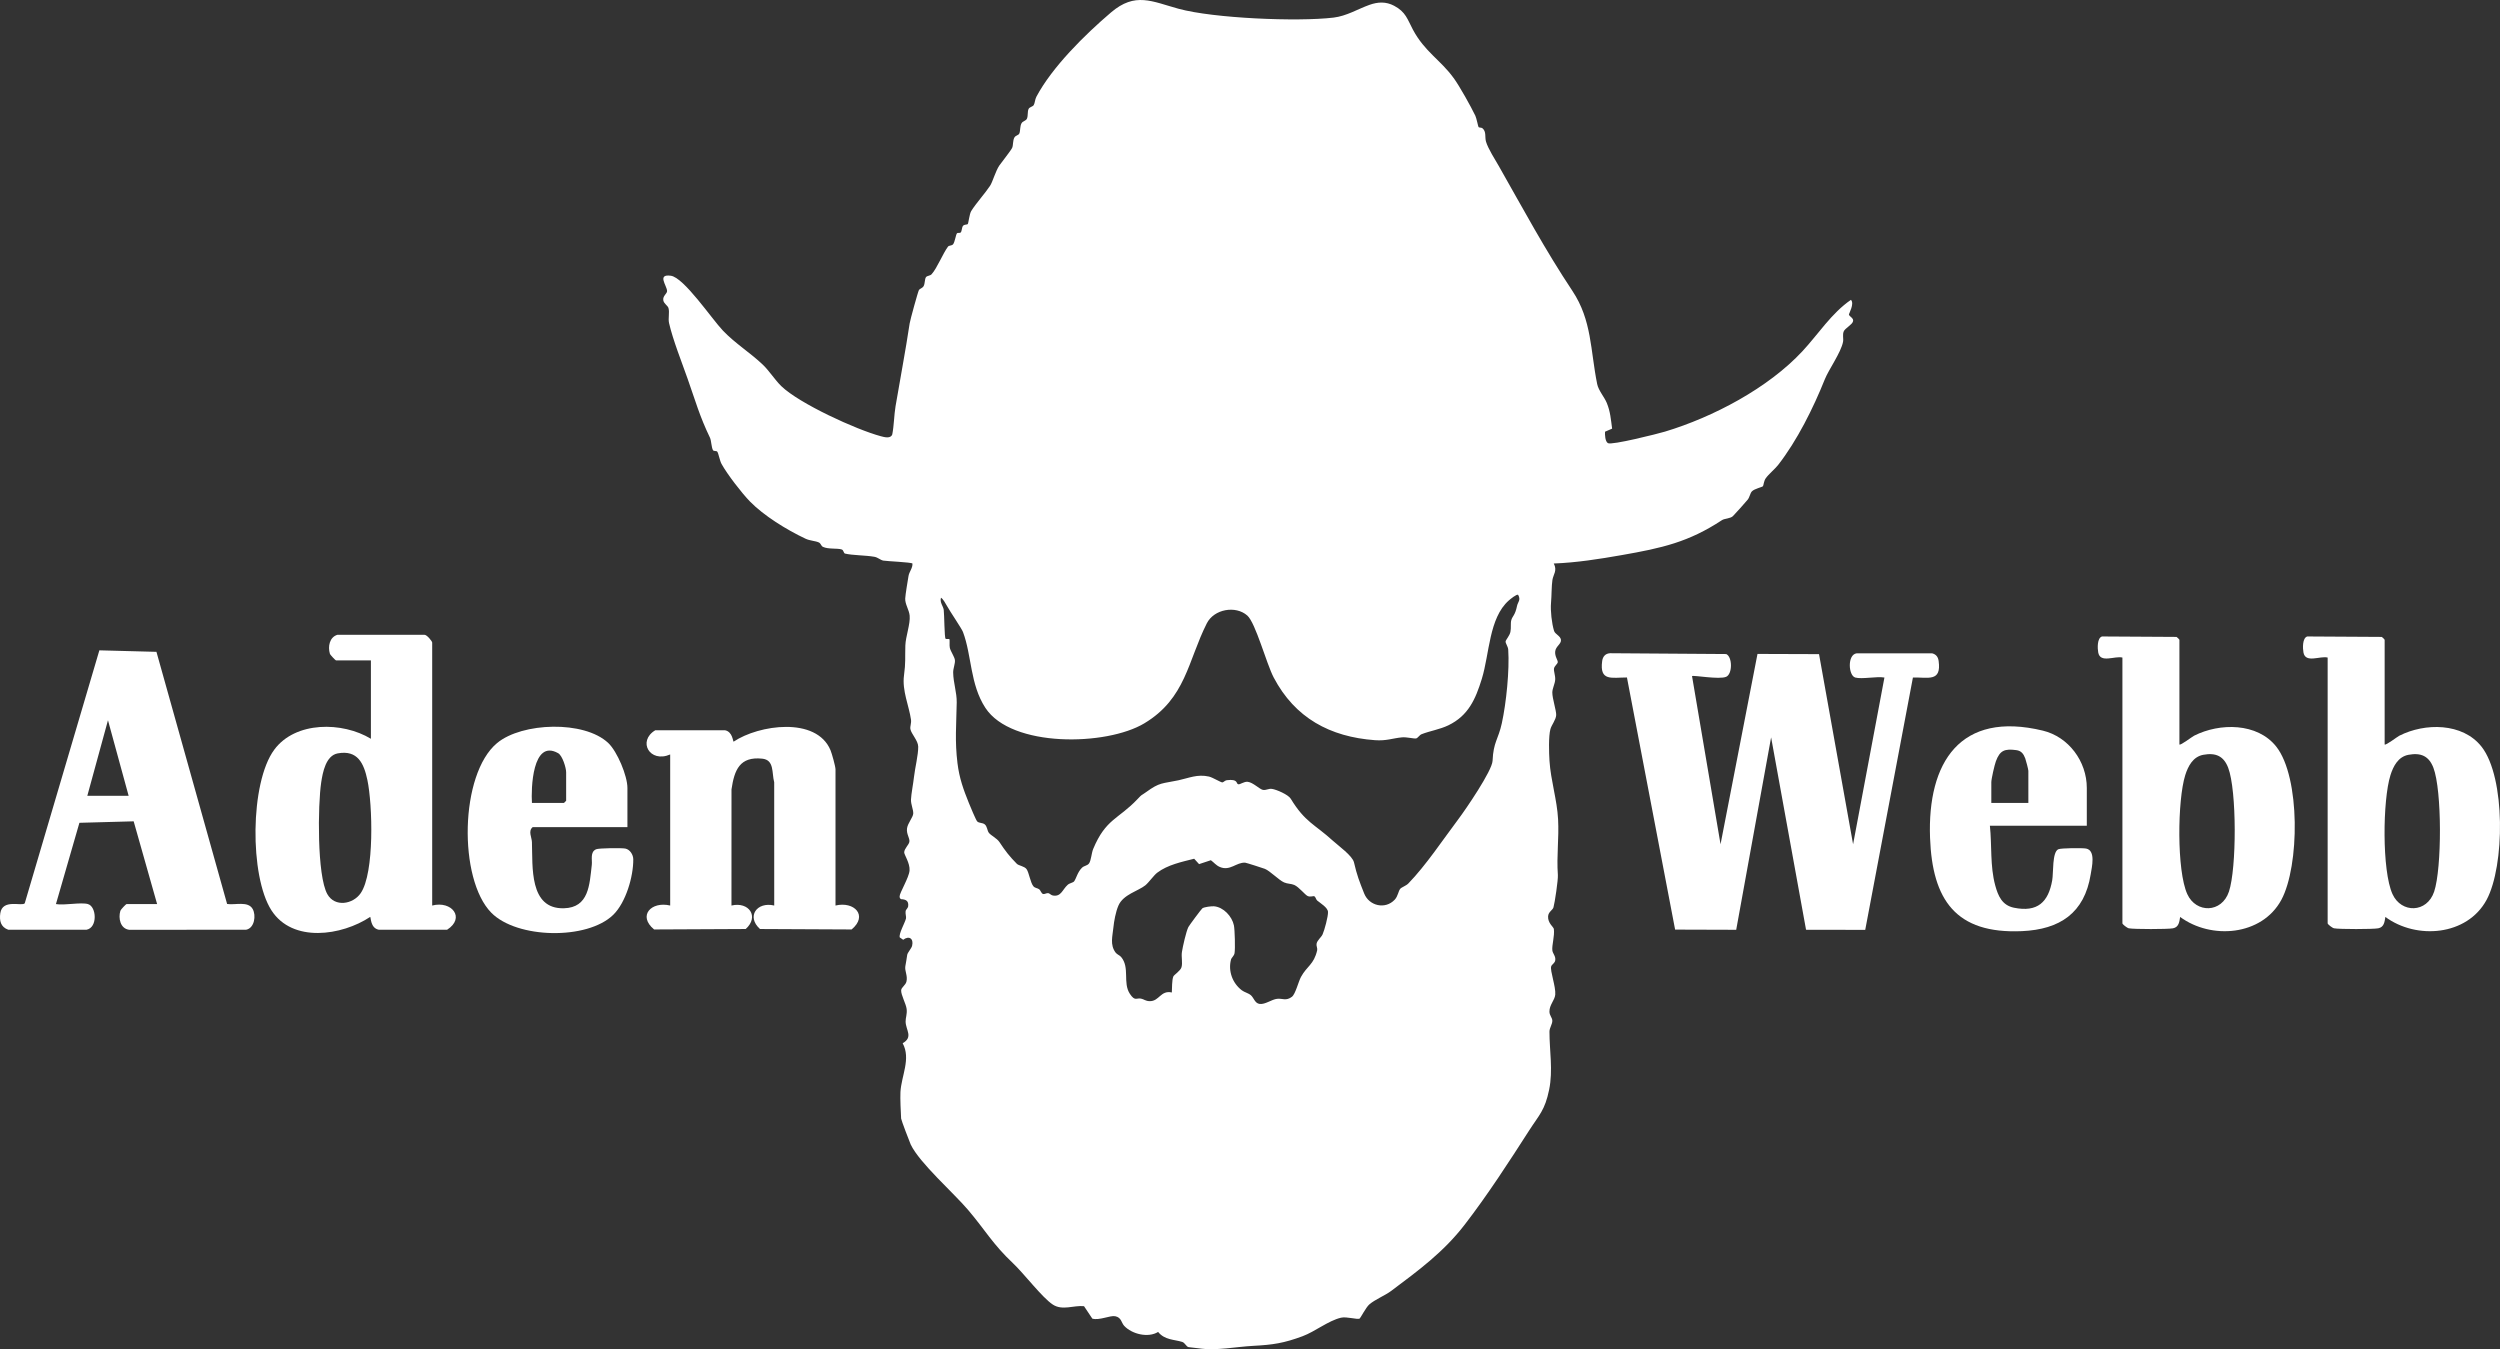 <?xml version="1.0" encoding="UTF-8"?>
<svg id="Layer_1" data-name="Layer 1" xmlns="http://www.w3.org/2000/svg" viewBox="0 0 1949.49 1052.09">
  <rect x="0" y="0" width="1949.49" height="1052.09" fill="#333333" stroke="none"/>
  <defs>
    <style>
      .cls-1 {
        fill: #fff;
      }
    </style>
  </defs>
  <path class="cls-1" d="M1133.51,60.77c4.88,6.75,13.43,22.19,16.95,29.46.91,1.89,2.2,8.52,2.51,8.87.47.53,2.28.3,2.97.86,3.32,2.7,1.76,6.93,2.85,10.54,1.69,5.62,7.05,13.85,9.95,18.95,19.01,33.44,35.95,65.1,57.39,97.36,15.31,23.03,13.97,46.24,19.33,72.63,1.05,5.15,5.55,10.03,7.49,14.74,2.79,6.75,3.21,12.92,4.17,20.07l-5.54,2.41c-.11,2.44.05,7.54,2.28,8.91,2.85,1.75,38.65-7.24,44.43-8.98,37.54-11.3,80.47-33.91,107.28-62.75,12.33-13.27,22.61-29.62,37.78-40.02,2.95,2.99-1.7,10.78-1.57,11.51.25,1.45,4.21,2.89,3.11,5.48-.59,2.25-6.11,5.28-7.09,7.46-1.24,2.76-.1,5.56-.61,8.28-1.58,8.33-11.18,21.66-14.17,29.13-9.1,22.72-21.66,47.94-36.47,66.93-2.34,3-7.57,7.36-9.64,10.36-1.58,2.29-1.65,5.52-2.17,6.17-.61.75-6.79,1.99-8.68,4.1-1.33,1.49-1.76,4.66-3.26,6.44-2.77,3.28-8.67,9.88-11.45,12.76-1.89,1.96-6.58,1.86-8.53,3.14-26.02,17.15-46.82,21.8-78.28,27.3-17.53,3.07-35.07,5.86-52.92,6.54,2.93,5.55-.39,8.53-1.05,12.83-.72,4.66-.59,12.22-1.09,17.82-.54,6.1.57,16.07,2.37,21.9.81,2.63,4.97,3.83,5.38,6.97.31,3.28-3.98,4.95-4.48,8.93s2.25,7.06,1.98,8.59c-.24,1.38-2.6,2.86-2.93,4.87s1.13,5.49.94,8.63c-.2,3.39-2.23,6.79-2.25,10.04-.02,4.74,3.18,14.19,3.02,17.6-.17,3.67-3.63,7.75-4.49,10.93-1.54,5.67-1.13,18.51-.73,24.79.96,15.16,5.9,30.32,6.7,45.54.81,15.4-1.26,28.04-.17,43.52.26,3.75-2.4,21.57-3.43,25.2-.6,2.11-3.97,3.43-4.19,6.96-.33,5.33,4.31,8.35,4.5,9.88.68,5.6-1.61,12.46-1.19,16.63.26,2.57,2.77,4.46,2.27,7.82-.35,2.31-2.64,3.07-3.17,4.73-1.03,3.25,3.72,15.85,3.18,22-.39,4.45-4.65,7.98-4.54,13.38.06,2.83,2.07,4.5,2.24,6.69.22,2.9-2.22,5.66-2.22,8.81-.02,14.82,2.88,30.1-.26,45.3-3.34,16.19-7.76,19.57-15.75,32.03-15.38,23.97-32.1,49.85-50.13,73.23-16.45,21.33-35.76,35.49-57.29,51.62-4.96,3.71-12.72,6.71-17.15,10.63-2.5,2.21-6.84,10.58-7.41,10.92-1.71,1.01-10.17-1.71-14.57-.67-9.93,2.35-20.25,10.84-29.99,14.45-14.58,5.41-23.13,6.68-37.99,7.47-14.53.77-29.33,4.03-43.04,1.95-2.3-.35-6.79-.69-7.9-.93-1.74-.38-2.77-3.38-4.89-4.05-6.12-1.94-13.66-1.39-18.8-7.79-7.79,4.85-20.46,1.68-26.45-4.74-2.29-2.45-2.07-6.51-7.01-7.51-3.95-.8-12.33,3.46-17.85,1.87l-6.47-9.7c-8.11-.84-16.78,3.66-24.32-1.25-8.29-5.4-22.4-24.08-31.08-32.26-15.82-14.9-21.68-25.89-35.06-41.62-11.32-13.31-37.71-36.44-44.67-50.91-.76-1.58-7.45-19.21-7.5-20.3-.28-5.29-.79-15.62-.52-20.67.69-12.63,8.31-25.95,1.73-38.03,8.4-4.84,2.46-10.19,2.29-16.8-.08-3.01,1.3-5.83.81-9.92s-4.49-10.97-4.27-14.62c.14-2.3,3.46-3.84,4.14-6.83,1.05-4.61-1.51-8.2-.89-11.89.55-3.27.99-5.38,1.45-8.8.25-1.85,3.33-5.04,3.84-7.16,1.36-5.73-2.5-8.08-6.97-4.67l-2.67-1.84c-.89-2.95,3.98-11.19,4.85-14.72.35-1.41-.61-3.57-.27-5.91.14-.97,1.79-2.13,1.99-3.72.51-4.21-1.9-5.33-5.56-5.47-.93-.59-1.1-1.14-1.12-2.2-.04-2.73,7.36-14.64,7.75-20.18.41-5.73-4.2-12.26-4.17-14.11.04-2.93,3.64-5.88,4.03-8.22.49-2.96-2.47-5.94-1.82-10.58.54-3.87,4.62-8.56,4.83-11.37.22-3.06-1.91-7.17-1.75-11.09.16-4.15,1.79-12.5,2.36-17.72.73-6.7,3.39-17.14,3.27-23.49-.09-4.77-5.44-9.89-6.1-13.72-.35-2.03.86-4.59.48-7.27-1.52-10.78-7.06-22.71-5.47-34.48,1.4-10.34.76-13.56,1.06-23.39.22-7,3.98-16.75,3.36-23.31-.43-4.54-3.67-8.92-3.46-13.37.15-3.03,1.94-13.82,2.57-17.53.57-3.39,3.29-6.11,3.08-9.71-1.08-1.02-19.74-1.76-22.73-2.28-2.27-.4-4.16-2.48-7.02-2.98-6.9-1.22-16.94-1.07-22.83-2.49-1.16-.28-1.05-2.7-2.56-3.2-3.44-1.15-10.28-.04-14.61-2.01-1.6-.73-1.56-2.66-3.25-3.46-2.7-1.28-6.86-1.27-10.42-2.95-15.08-7.11-32.63-18.08-43.26-28.96-6.35-6.5-17.62-21.09-22.17-29.27-1.45-2.62-2.35-8.14-3.3-9.53-.74-1.08-2.78-.09-3.47-1.38-1.15-2.13-1.29-7.52-2.24-9.5-8.2-17.04-11.27-28.51-17.5-46.12-4.46-12.62-11.53-30.51-14.45-43.34-.86-3.76.55-8.28-.46-11.76-.56-1.92-3.62-3.4-4.04-6.04-.56-3.54,3.1-5.15,2.96-7.33-.29-4.32-7.98-13.26,2.89-11.82,10.27,1.36,32.06,33.81,40.63,42.77,9.81,10.26,21.41,17.29,31.16,26.63,5.18,4.96,9.32,11.78,14.39,16.7,13.96,13.54,58.44,33.93,77.66,39.07,2.68.71,7.66,2.14,8.88-1.49,1.36-6.92,1.4-15.17,2.54-21.9,3.65-21.61,7.8-43.25,11-64.57.42-2.78,6.53-24.92,7.25-26.09.66-1.06,2.68-1.34,3.65-3.02,1.12-1.96.76-5.6,1.87-7.02.91-1.18,3.18-.93,4.39-2.28,4.19-4.65,8.78-16.15,12.73-21.47.8-1.08,2.87-.6,3.95-1.82,1.43-1.62,2.17-7.76,3.12-8.65.53-.49,2.15-.04,2.71-.47,1.2-.9.84-4.03,2-5.34,1.02-1.15,3.15-.78,3.64-1.32.57-.63,1.31-7.91,2.67-10.12,3.76-6.08,10.79-13.77,14.72-19.73,2.05-3.12,4.29-11.48,7.23-15.83,1.7-2.51,9.08-11.62,10.04-13.86.87-2.03.39-5.7,1.74-8.01.99-1.7,3.19-1.64,3.82-3.11.87-2.03.39-5.64,1.74-8,1-1.75,3.48-1.79,4.22-3.61.97-2.39.25-5.45,1.28-7.55.74-1.51,3.19-1.7,3.97-2.96.95-1.54.95-4.37,2.09-6.52,12.28-23.14,37.76-48.33,58.18-65.73,18.92-16.13,31.91-8.56,52.76-2.86,27.25,7.45,92.51,10.22,120.75,6.88,10.16-1.2,19.09-6.74,27.89-9.89,6.78-2.43,13.01-2.69,19.33.63,9.2,4.83,10.42,10.61,14.7,18.64,9.22,17.28,21.55,23.62,31.74,37.71v-.05ZM1183.84,463.86c-1.08-.81-6.18,3.41-7.28,4.38-15.54,13.76-15,41.56-21.06,61.18-4.88,15.79-10.47,28.62-26.06,36.17-6.68,3.23-14.19,4.32-20.85,6.92-1.71.67-2.99,3.06-4.33,3.32-1.66.32-7.48-1.2-11-.85-7.6.75-12.1,2.86-21.08,2.21-35.11-2.57-62.4-17.38-78.95-48.86-5.72-10.89-14.09-42.58-20.58-48.32-9.1-8.06-25.96-5.07-31.6,6.09-14.82,29.32-16.28,58.49-48.74,77.96-29.57,17.74-103.52,19.07-123.9-12.05-12.05-18.41-10.57-40.87-17.49-59.2-1.03-2.72-10.04-15.87-12.68-20.65-.95-1.72-2.84-5.08-4.47-6.08-1.11,3.69,1.75,6.56,2.15,9.5.47,3.42.5,21.9,1.45,22.52.75.49,2.6-.06,2.92.28.5.53-.1,4.96.39,6.89.73,2.83,3.65,6.98,3.95,9.39.34,2.66-1.41,6.58-1.36,9.75.11,8.03,2.91,15.64,2.77,23.38-.29,17.17-1.53,30.13.59,47.34,1.44,11.71,4.67,20.59,8.84,30.93.95,2.35,5.55,13.53,6.59,14.52,1.43,1.36,3.96.91,5.66,2.12,2.14,1.53,2.03,4.88,3.34,6.66,1.54,2.09,6.38,4.35,8.29,7.27,4.54,6.9,7.84,11.17,13.59,16.97,1.45,1.47,5.86,1.82,7.55,4.12,1.92,2.6,3.03,10.8,5.42,13.47,1.23,1.37,3.18,1.32,4.41,2.25s1.66,3.28,3.05,3.67c1.2.34,2.86-.9,4.09-.64,1.12.23,2.15,1.61,3.6,1.85,6.47,1.1,7.34-4.63,11.54-8.37,1.53-1.37,4.23-1.6,5.04-2.74,1.72-2.44,2.62-7.19,6.1-10.57,1.69-1.64,4.19-1.52,5.51-3.39,1.6-2.27,1.88-8.05,3.21-11.24,9.82-23.57,19.63-23.09,34.52-38.83,4.11-4.35,2.3-2.27,6.73-5.49,10.87-7.89,12.33-6.48,25.23-9.23,8.03-1.71,14.73-4.96,23.78-2.91,2.94.67,9.28,4.64,10.51,4.57.79-.05,1.99-1.55,3.39-1.73,9.19-1.12,7.07,2.7,8.93,3.18,1.43.37,4.51-2.29,7.45-1.92,4.12.52,9.16,5.68,11.66,6.26s4.49-1.14,7.2-.74c3.56.53,12.69,4.45,14.65,7.68,11.24,18.44,18.59,19.76,32.81,32.72,4.24,3.86,15.31,11.78,16.49,16.88,2.36,10.17,4.17,14.74,7.95,24.27,3.86,9.72,16.46,12.71,23.84,4.83,2.54-2.71,2.77-6.66,4.31-8.48,1.04-1.23,4.51-2.3,6.35-4.2,13.68-14.11,26.93-34.11,38.87-49.98,5.75-7.64,26.43-37.83,26.76-45.62.63-14.78,4.43-16.51,7.23-29.35,3.44-15.78,6.05-41.31,4.98-57.33-.17-2.53-2.28-5.09-2.04-6.44s3.09-4.36,3.74-7.36c.69-3.22-.04-6.7.71-9.29.96-3.29,2.92-3.5,4.47-11.08.61-2.96,3.16-4.52.85-8.58v.02ZM935.02,673.83l-3.81-4.19c-9.71,2.46-20.64,4.71-28.81,10.89-2.66,2.01-6.61,7.7-9.32,9.88-5.47,4.39-17.17,7.07-20.93,15.74-2.13,4.91-3.45,12.21-3.94,17.19-.63,6.53-2.82,13.39,1.71,19.45,1.16,1.55,3.17,2.1,4.32,3.46,6.99,8.29,1.11,20.06,6.83,28.73,4,6.06,5.12,3.01,8.68,3.74,2.34.47,3.54,1.95,6.81,1.99,7.52.08,8.42-8.7,17.23-6.78.19-3.28.02-9.6,1.16-12.46.5-1.27,5.57-4.39,6.38-7.22,1-3.49-.26-8.12.33-11.89.66-4.26,3.27-15.9,5.02-19.43.61-1.24,10.18-14.11,10.93-14.63,1.49-1.05,7.15-1.72,9.02-1.58,7.38.57,14.16,7.9,15.58,14.93.69,3.41,1.09,18.21.49,21.64-.39,2.2-2.35,3.38-2.79,5.09-2.27,8.78,1.1,18.23,8.42,23.83,2.13,1.63,5.1,2.13,7.17,3.94,2.24,1.96,3.04,6.21,6.71,6.71,4.42.6,9.32-3.52,13.77-3.99,4.09-.43,6.91,1.9,11.45-1.57,2.78-2.12,5.08-11.83,7.06-15.47,4.71-8.63,10.02-9.51,12.64-20.8.35-1.5-.76-3.39-.49-5.01.48-2.83,3.64-5.02,4.69-7.35,1.52-3.36,4.41-14.13,4.24-17.55s-5.92-6.77-8.42-8.86c-.89-.74-1.26-2.78-2.18-3.32-.81-.47-3.12.81-5.31-.23-2.07-.98-6.7-6.98-10.37-8.6-2.43-1.07-5.28-.8-8-2-4.07-1.8-10.93-8.97-14.98-10.58-1.31-.52-14.49-4.75-15.3-4.8-6.91-.46-11.78,6.78-19.81,3.34-2.99-1.28-4.5-3.48-6.98-5.26l-9.2,3.04v-.02Z"/>
  <g>
    <path class="cls-1" d="M1446.69,528.32c-5.31-1.47-6.32-17.9,1.14-18.86h58.84c3.18.81,4.66,2.9,5.08,6.02,2.23,16.44-8.02,12.59-20.06,12.84l-37.19,196.79-46.15-.08-27.24-150.03-27.22,150.05-47.64-.15-37.56-196.61c-12.02.01-21.46,3.17-19.32-12.8.47-3.48,2.44-5.87,6.11-6.11l90.61.64c4.92,2.17,4.97,15.54,0,17.73-5.41,2.38-25.66-1.43-26.64-.52l22.23,131.13,28.81-148.43,47.99.16,26.56,148.28,24.44-130.03c-6.07-1.08-17.49,1.46-22.78,0v-.02Z"/>
    <path class="cls-1" d="M337.02,706.13c15.25-3.98,26.07,9.62,11.64,18.87h-53.3c-6.69-1.28-6.06-10.01-6.7-9.99-22.08,14.64-60.54,20.5-77.03-5.19-17.02-26.52-16.75-99.48,2.22-125.19,16.52-22.39,53.24-21.95,75.38-8.53v-61.12h-27.23c-.35,0-4.47-4.22-4.77-5.23-1.64-5.57-.31-12.9,5.91-14.75h67.74c1.93-.19,6.14,5.04,6.14,6.09v205.04h0ZM263.37,587.48c-9.24,1.69-11.7,14.68-12.9,22.65-2.63,17.34-3.34,72.7,4.81,87.16,5.8,10.3,19.98,7.94,25.99-.8,10.87-15.84,9.23-69.27,5.23-88.2-2.74-12.98-7.58-23.65-23.12-20.81h-.01Z"/>
    <path class="cls-1" d="M68.63,705.02c6.62,1.88,7.69,18.3-1.14,19.98H6.42c-5.91-2.11-6.99-7.06-6.19-12.82,1.61-11.59,17.15-5.13,19.07-7.82l58.18-197.23,44.51,1.17,55.1,196.61c6.17,1.03,16.34-2.51,19.95,3.94,2.81,5.01,1.43,14.9-5.08,16.14l-91.16.08c-6.97-.88-8.69-8.9-6.94-14.84.3-1.01,4.42-5.23,4.77-5.23h23.89l-18.29-64.53-42.31,1.15-18.3,63.38c6.55,1.19,19.34-1.61,25,0v.02ZM100.31,620.56l-16.11-58.91-16.11,58.91h32.23,0Z"/>
    <path class="cls-1" d="M1699.51,580.55c.8.93,9.79-6.01,11.47-6.86,19.94-10.1,49.3-10.19,64.07,8.56,18.87,23.96,18.13,93.18,3.94,119.46-15.16,28.07-54.69,31.2-78.93,13.32-.6,3.71-.94,7.99-5.58,8.86-4.1.77-30.33.78-34.4,0-1.45-.28-5.03-3.14-5.03-3.87v-207.26c-5.93-1.49-17.25,4.66-18.86-3.92-.6-3.19-.95-11.37,2.97-12.53l58.1.35c.53.25,2.24,2.01,2.24,2.21v81.68h.01ZM1718.11,588.59c-8.02,1.49-11.85,8.82-14.08,15.92-6.07,19.3-6.71,74.5,1.61,92.73,6.87,15.06,26.85,14.86,32.48-1.97,6.03-18.05,6.17-78.94-.6-96.59-3.5-9.11-9.72-11.89-19.4-10.09h-.01Z"/>
    <path class="cls-1" d="M1859.55,580.55c.8.93,9.79-6.01,11.47-6.86,19.94-10.1,49.3-10.19,64.07,8.56,18.87,23.96,18.13,93.18,3.94,119.46-15.16,28.07-54.69,31.2-78.93,13.32-.6,3.71-.94,7.99-5.58,8.86-4.1.77-30.33.78-34.4,0-1.45-.28-5.03-3.14-5.03-3.87v-207.26c-5.93-1.49-17.25,4.66-18.86-3.92-.6-3.19-.95-11.37,2.97-12.53l58.1.35c.53.25,2.24,2.01,2.24,2.21v81.68h.01ZM1878.14,588.59c-8.02,1.49-11.85,8.82-14.08,15.92-6.07,19.3-6.71,74.5,1.61,92.73,6.87,15.06,26.85,14.86,32.48-1.97,6.03-18.05,6.17-78.94-.6-96.59-3.5-9.11-9.72-11.89-19.4-10.09h-.01Z"/>
    <path class="cls-1" d="M651.53,706.13c14.64-3.51,25.59,7.88,12.55,18.66l-71.43-.35c-10.79-9.63-2.53-21.53,11.09-18.31l-.02-96.12c-1.99-7.38.25-17.42-9.36-18.41-17.52-1.82-21.7,8.78-23.94,23.97l-.02,90.56c13.63-3.22,21.88,8.67,11.09,18.31l-71.43.35c-13.04-10.79-2.09-22.17,12.55-18.66v-117.8c-15.95,6.91-25.71-10.4-11.64-18.87h54.41c5.98,1.14,6.12,8.89,6.7,8.88,19.56-13.14,64.5-19.76,75.55,6.67,1.08,2.59,3.9,12.7,3.9,14.99v106.13h0Z"/>
    <path class="cls-1" d="M489.27,645.01h-73.9c-3.71,3.06-.69,7.91-.57,11.68.65,19.23-2.24,52.22,24.84,51.58,19.7-.46,20.02-18.42,21.84-33.82.47-3.94-1.51-10.04,3.36-12.19,2.16-.95,19.91-1.1,22.73-.56,3.69.7,6.2,4.79,6.25,8.29.16,13.44-5.8,33.84-15.63,43.4-20.36,19.81-75.13,18.66-95.1-1.67-25.77-26.24-24.61-108.07,4.51-132.27,19.49-16.19,67.92-17.8,86.71-.07,7.01,6.62,14.95,25.6,14.95,35.06v30.56h0ZM414.81,626.11h25l1.67-1.67v-22.23c0-3.42-2.87-12.98-6.24-14.88-20.24-11.4-21.15,28.16-20.43,38.77h0Z"/>
    <path class="cls-1" d="M1627.28,643.89h-75.57c1.64,15.45.06,31.31,4.13,46.43,2.26,8.38,5.41,15.65,14.69,17.53,18.29,3.71,26.78-4.32,29.79-21.46,1.01-5.77-.13-21.99,4.75-24.15,2.18-.96,18.79-1.08,21.62-.55,7.73,1.45,4.55,14.41,3.61,20.22-4.85,30.08-24.01,42.88-53.6,44.19-51.61,2.29-69.9-24.4-71.66-72.79-2.15-58.9,23.53-99.15,88.01-83.56,19.99,4.83,34.23,23.91,34.23,44.68v29.45h0ZM1581.71,626.11v-25c0-1.08-1.88-8.26-2.45-9.77-1.33-3.51-3.09-5.88-6.94-6.39-9.07-1.22-12.77.17-15.92,8.64-1.07,2.88-3.58,13.79-3.58,16.42v16.11h28.89,0Z"/>
  </g>
</svg>
